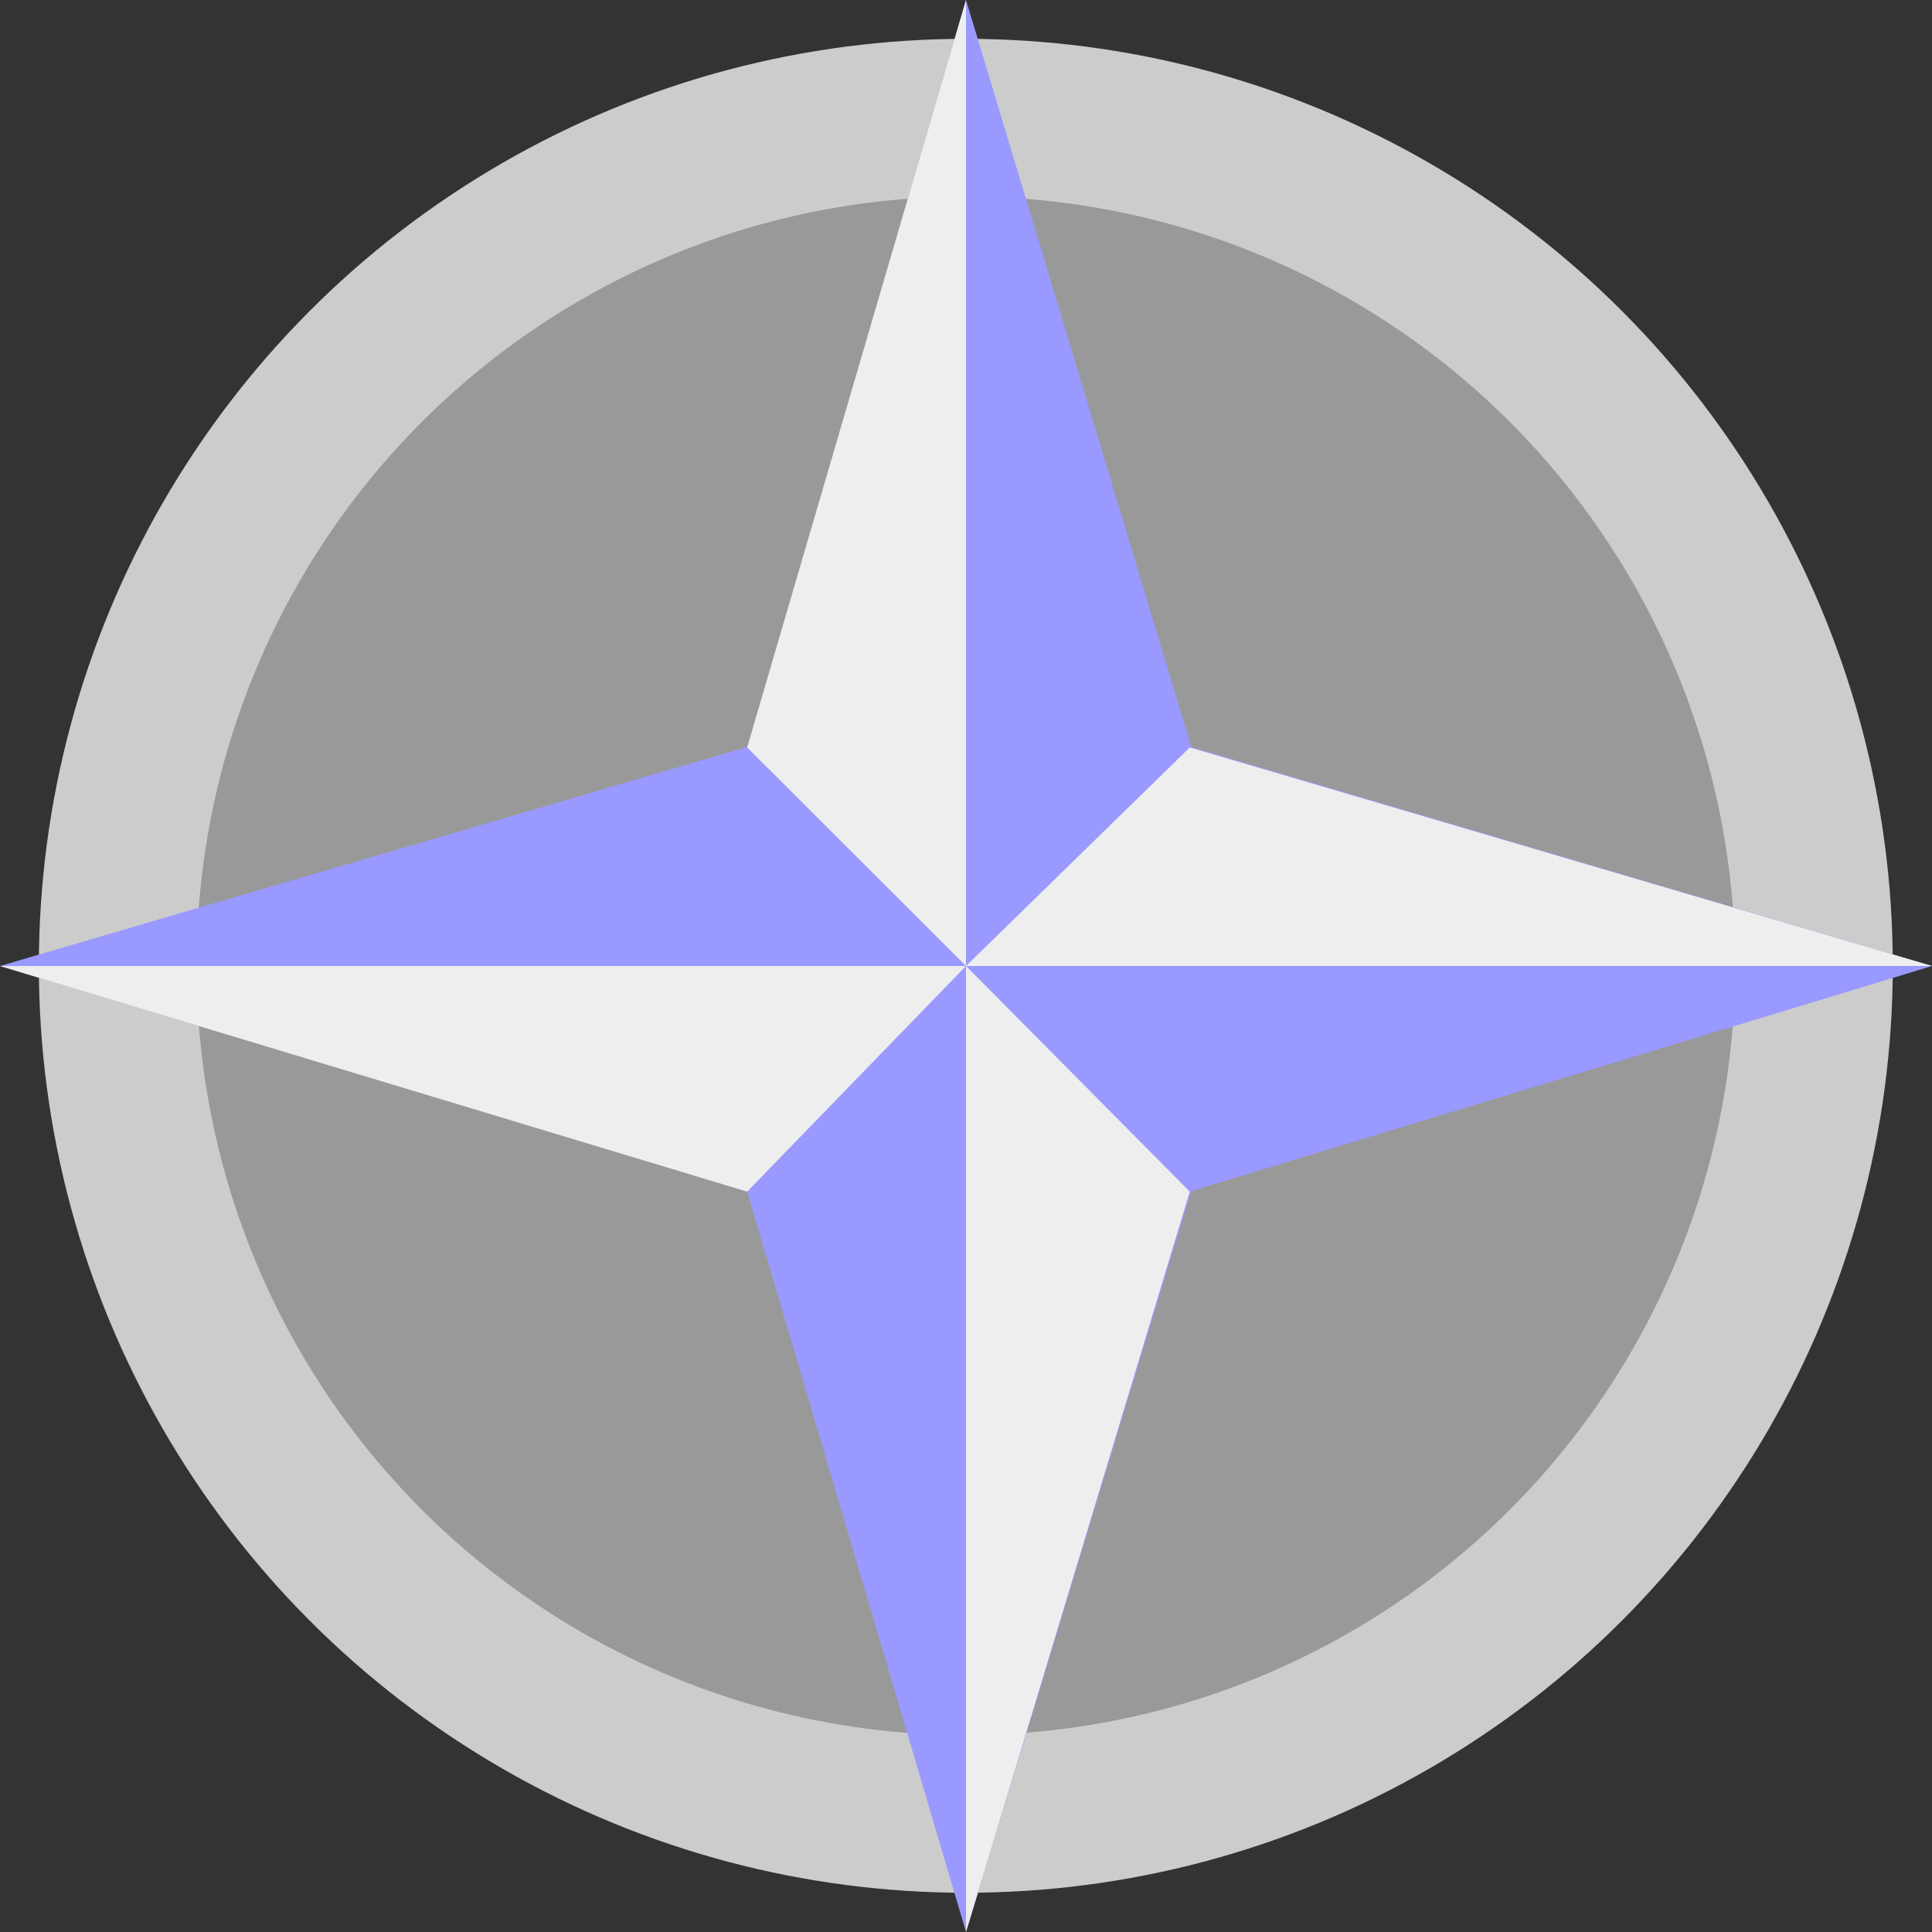 <?xml version="1.0" encoding="UTF-8" standalone="no"?>
<svg
        xmlns:dc="http://purl.org/dc/elements/1.1/"
        xmlns:cc="http://creativecommons.org/ns#"
        xmlns:rdf="http://www.w3.org/1999/02/22-rdf-syntax-ns#"
        xmlns="http://www.w3.org/2000/svg"
        xmlns:sodipodi="http://sodipodi.sourceforge.net/DTD/sodipodi-0.dtd"
        xmlns:inkscape="http://www.inkscape.org/namespaces/inkscape"
        width="196"
        height="196"
        id="svg2"
        version="1.1"
        inkscape:version="0.91 r13725"
        sodipodi:docname="Blue_compass_rose.svg"
        inkscape:export-filename="D:\Programmes\EasyPHP1-8\www\exemples\ol3-ext\interaction\Blue_compass_rose.png"
        inkscape:export-xdpi="36.73"
        inkscape:export-ydpi="36.73">
  <rect width="100%" height="100%" fill="#333333" stroke="none"/>
  <defs
     id="defs18" />
  <sodipodi:namedview
     pagecolor="#ffffff"
     bordercolor="#666666"
     borderopacity="1"
     objecttolerance="10"
     gridtolerance="10"
     guidetolerance="10"
     inkscape:pageopacity="0"
     inkscape:pageshadow="2"
     inkscape:window-width="1280"
     inkscape:window-height="972"
     id="namedview16"
     showgrid="false"
     fit-margin-top="0"
     fit-margin-left="0"
     fit-margin-right="0"
     fit-margin-bottom="0"
     inkscape:zoom="1.5733333"
     inkscape:cx="113.43288"
     inkscape:cy="61.113663"
     inkscape:window-x="-8"
     inkscape:window-y="-8"
     inkscape:window-maximized="1"
     inkscape:current-layer="svg2" />
  <circle
     style="clip-rule:evenodd;fill:#999999;fill-opacity:1;fill-rule:evenodd;stroke:#cccccc;stroke-width:16;stroke-miterlimit:4;stroke-dasharray:none;stroke-opacity:1;image-rendering:optimizeQuality;shape-rendering:geometricPrecision;text-rendering:geometricPrecision"
     id="circle10"
     r="86.04"
     cy="97.98"
     cx="97.982"
     class="fil0 str0" />
  <path
     style="fill:#9999ff;fill-opacity:1;stroke:none;stroke-width:1;stroke-miterlimit:4;stroke-dasharray:none;stroke-opacity:1"
     inkscape:connector-curvature="0"
     id="path8"
     d="M 0,98 75.799,120.889 98,196 120.861,120.837 196,98 120.861,75.776 98,0 75.8,75.776 Z" />
  <path
     style="fill:#eeeeee;fill-opacity:1"
     inkscape:connector-curvature="0"
     id="path12"
     d="m 0,98 98,0 L 75.799,120.889 Z m 98,0 98,0 L 120.702,75.828 Z m 0,0 0,98 22.702,-75.111 z m 0,0 L 98,0 75.799,75.828 Z" />
</svg>
